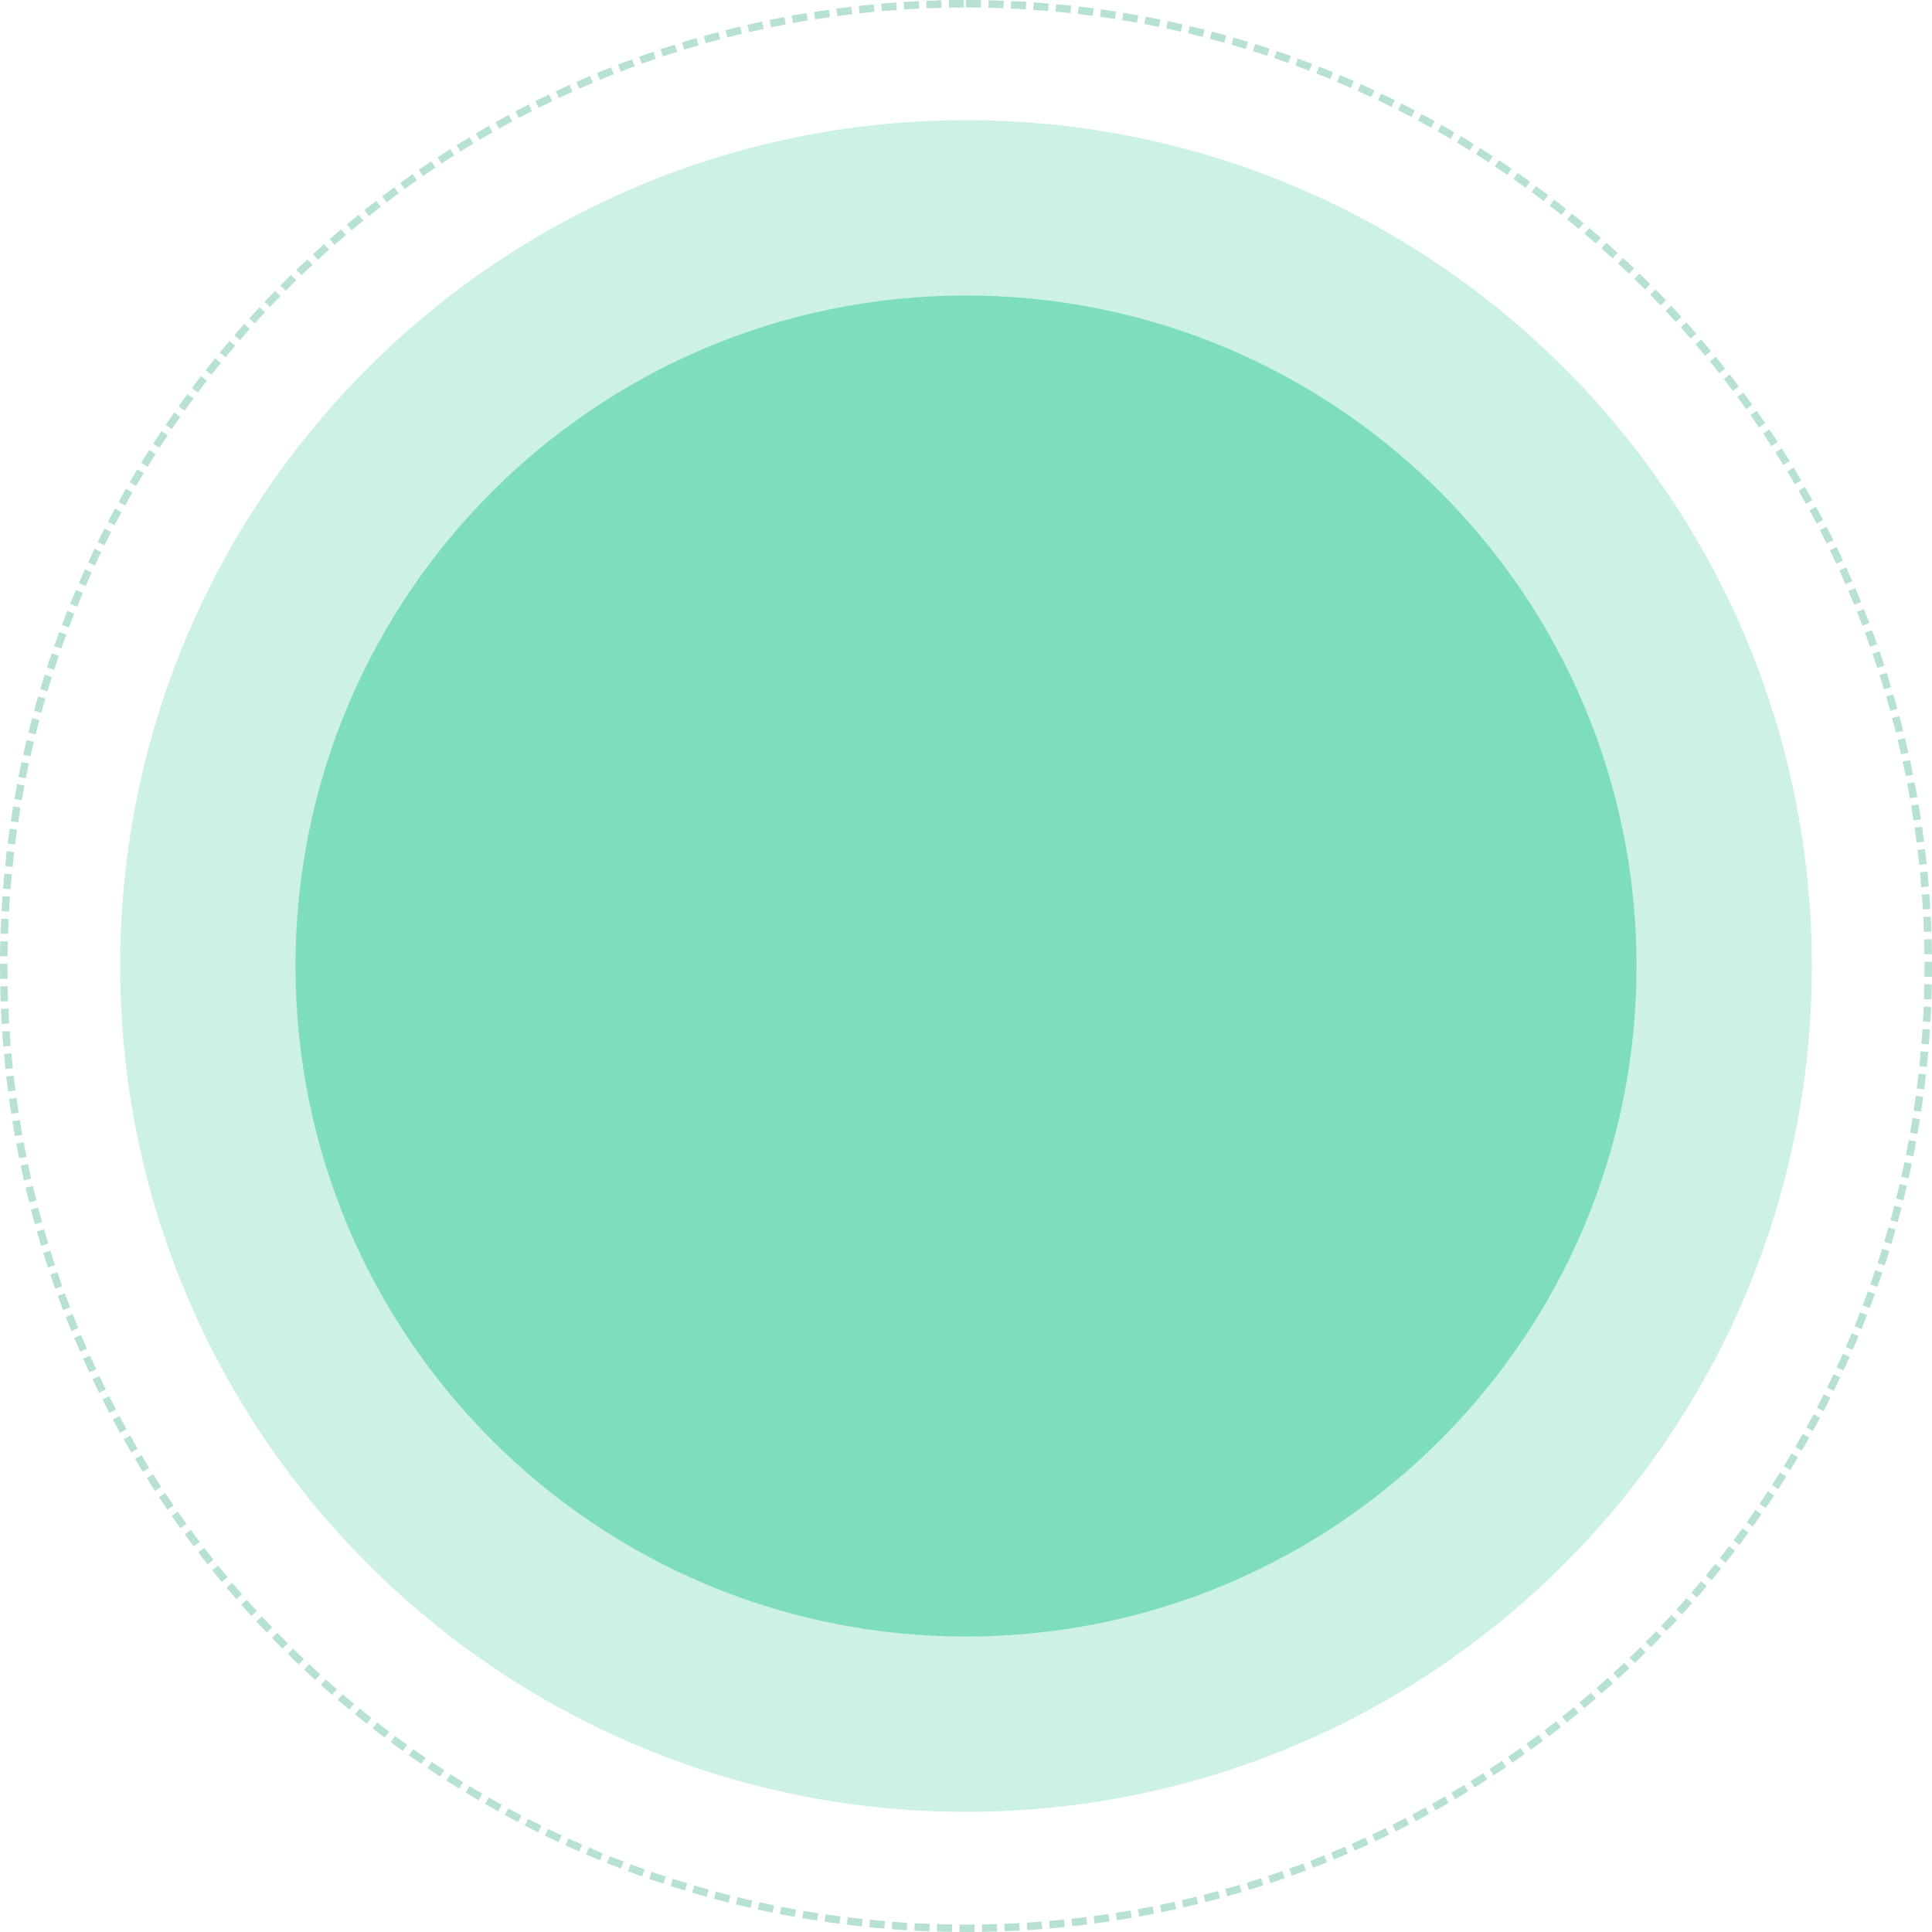 <?xml version="1.0" encoding="UTF-8"?> <svg xmlns="http://www.w3.org/2000/svg" fill-rule="evenodd" clip-rule="evenodd" image-rendering="optimizeQuality" shape-rendering="geometricPrecision" text-rendering="geometricPrecision" viewBox="0 0 770.42 770.42"> <path fill="none" stroke="#4bb690" stroke-dasharray="5.981 2.991" stroke-miterlimit="22.926" stroke-opacity=".4" stroke-width="2.99" d="M385.21 1.5c211.92 0 383.72 171.8 383.72 383.72 0 211.92-171.8 383.72-383.72 383.72-211.92 0-383.72-171.8-383.72-383.72C1.49 173.3 173.29 1.5 385.21 1.5z"></path> <path fill="#08c281" fill-opacity=".2" d="M385.21 47.92c186.28 0 337.29 151.01 337.29 337.29 0 186.28-151.01 337.29-337.29 337.29-186.28 0-337.29-151.01-337.29-337.29 0-186.28 151.01-337.29 337.29-337.29z"></path> <path fill="#08c281" fill-opacity=".4" d="M385.21 117.83c147.67 0 267.39 119.71 267.39 267.39 0 147.67-119.71 267.38-267.39 267.38-147.67 0-267.38-119.71-267.38-267.38 0-147.67 119.71-267.39 267.38-267.39z"></path> </svg> 